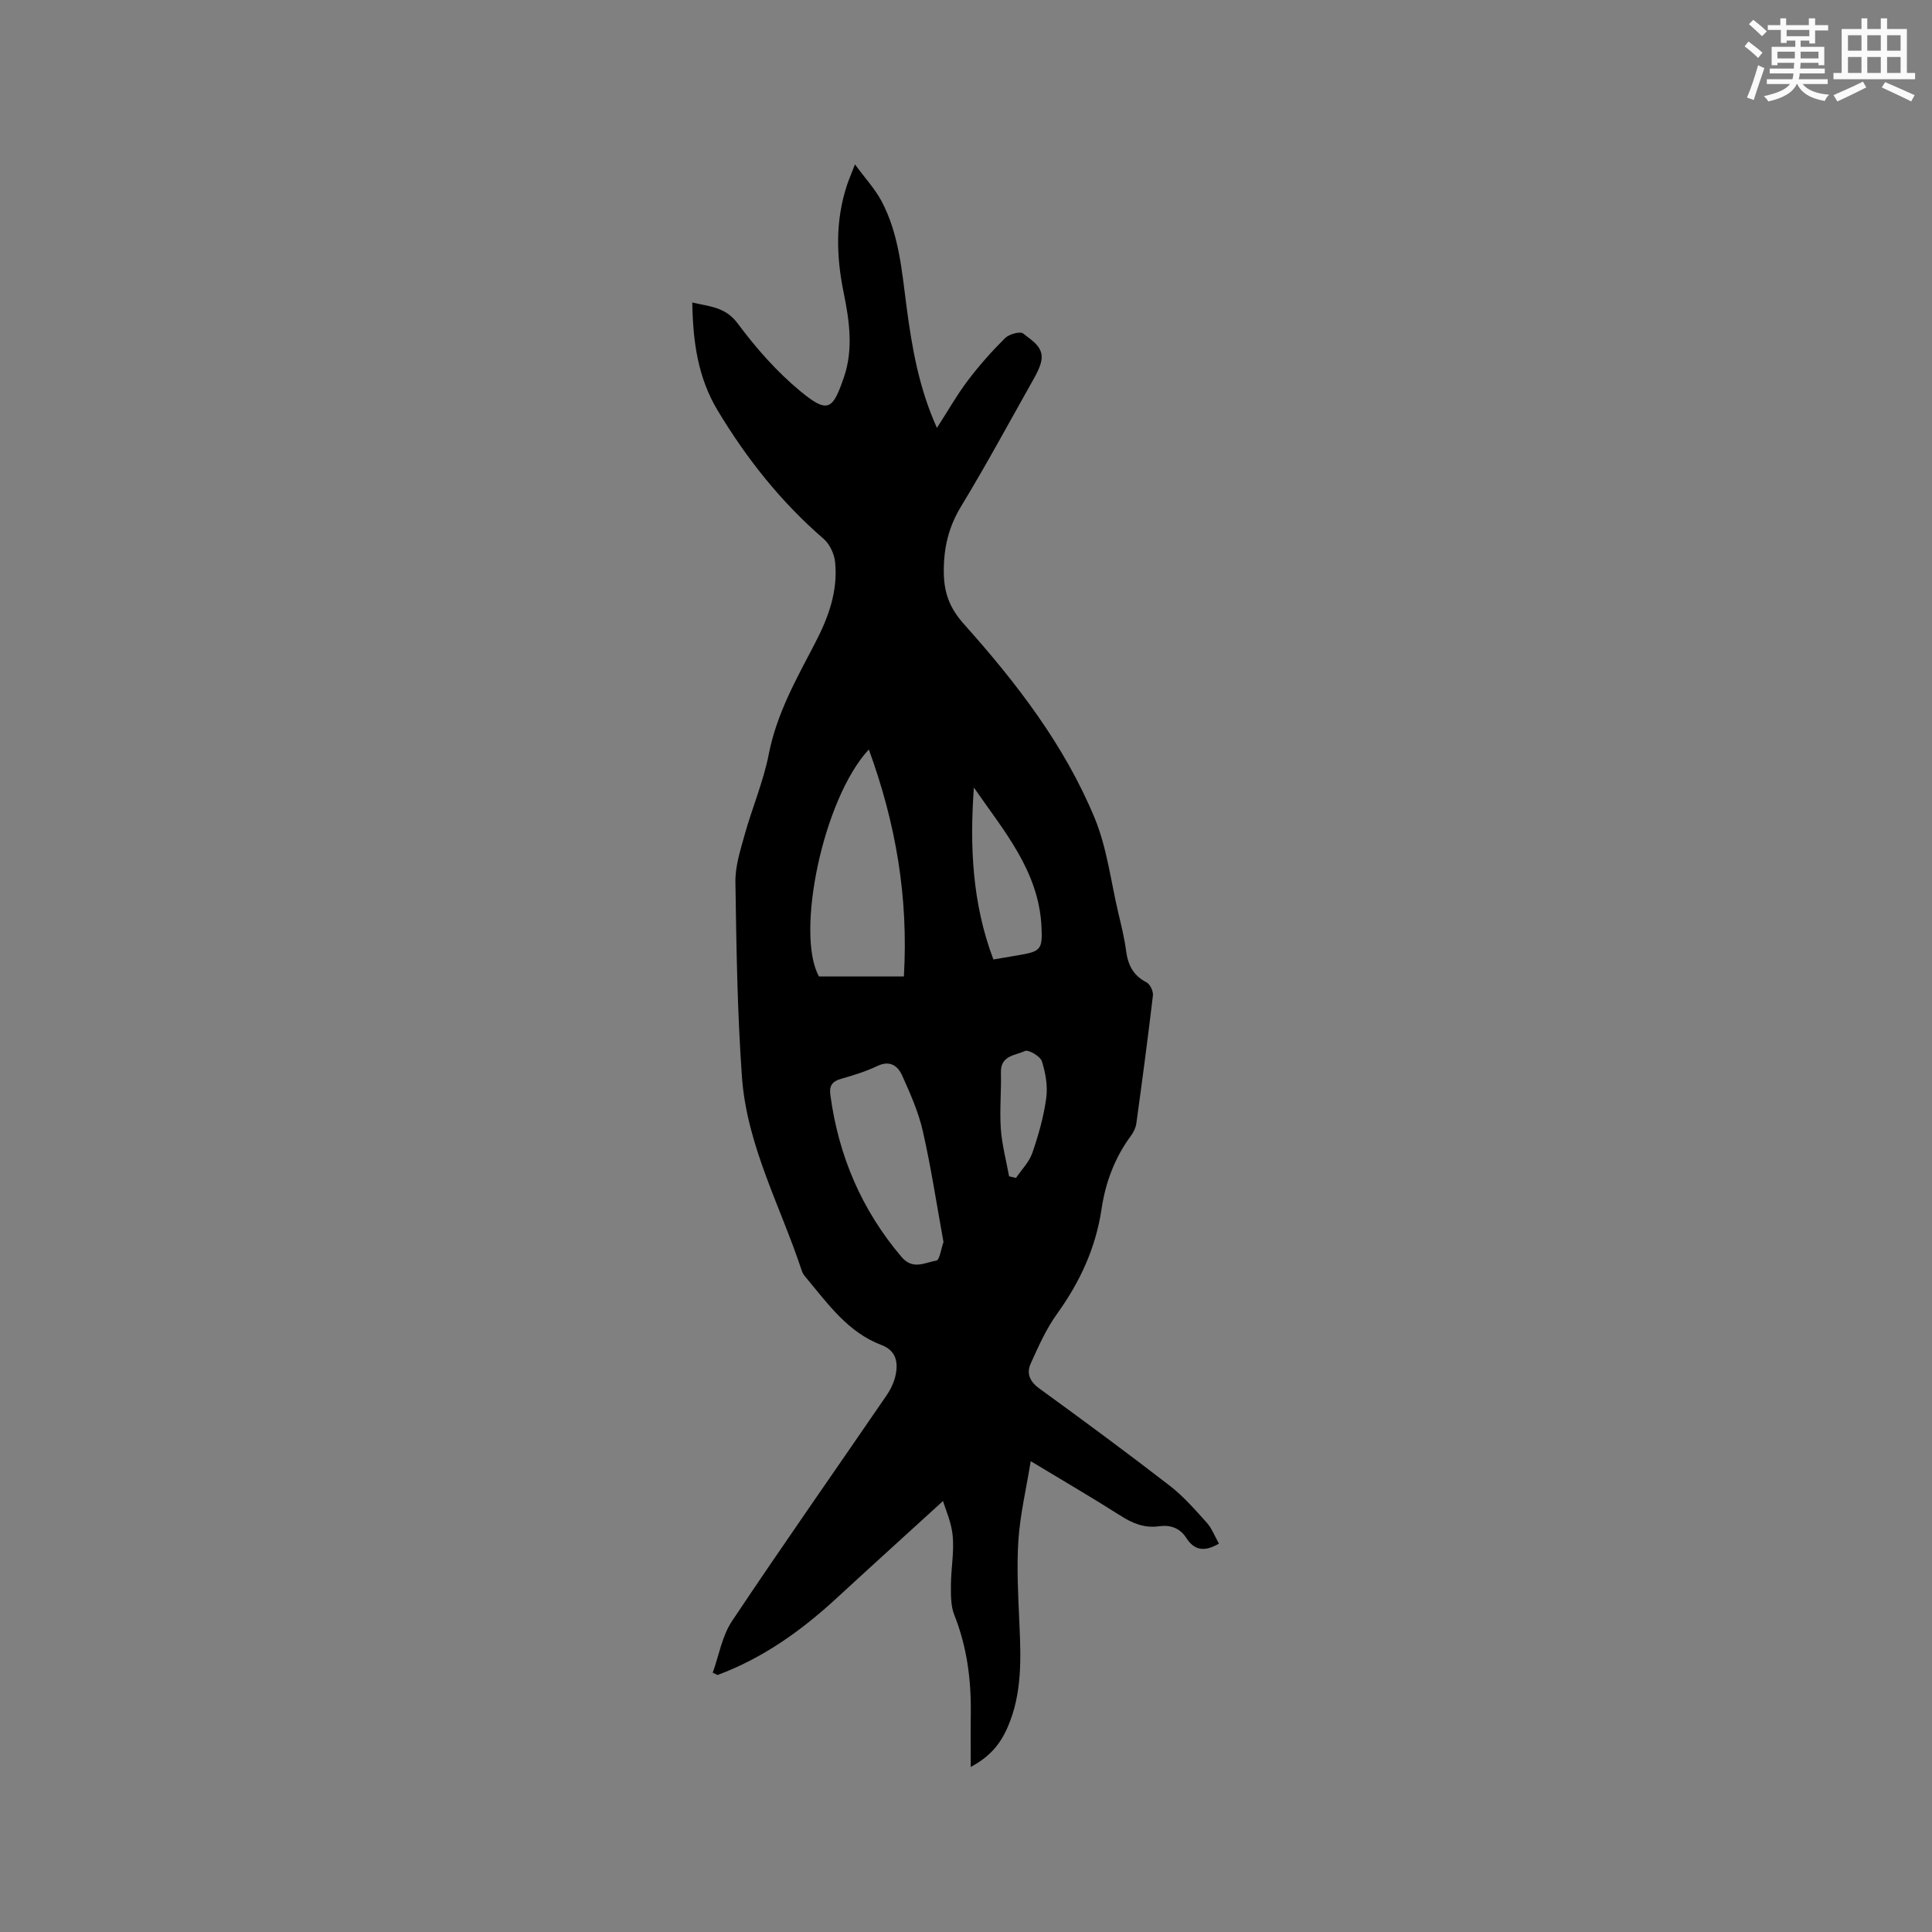 <svg enable-background="new 0 0 400 400" viewBox="0 0 400 400" xmlns="http://www.w3.org/2000/svg"><rect x="0" y="0" width="400" height="400" fill="#808080" stroke="none"/><path d="m252.37 319.59c-3.14 1.85-5.18 1.28-6.75-1.16-1.35-2.1-3.31-2.76-5.71-2.43-3 .42-5.5-.64-8.01-2.25-5.8-3.69-11.74-7.15-18.5-11.23-.94 5.8-2.19 11.03-2.55 16.33-.38 5.69-.05 11.44.2 17.15.33 7.34.6 14.64-2.42 21.58-1.62 3.72-3.83 6.19-7.65 8.25 0-3.9-.04-7.44.01-10.97.1-7.05-.78-13.9-3.42-20.52-.74-1.87-.7-4.12-.69-6.2.02-3.39.68-6.81.37-10.15-.26-2.81-1.51-5.53-2.01-7.22-7.46 6.81-14.81 13.46-22.1 20.18-7.29 6.71-15.24 12.38-24.58 15.84-.33-.16-.67-.32-1-.47 1.29-3.58 1.93-7.59 3.98-10.67 10.47-15.69 21.32-31.13 31.98-46.7.87-1.27 1.6-2.77 1.91-4.27.55-2.65.09-5.06-2.89-6.19-7.02-2.65-11.13-8.56-15.67-13.98-.34-.4-.68-.85-.84-1.33-4.38-13.34-11.4-25.95-12.42-40.23-.96-13.42-1.15-26.89-1.35-40.35-.05-3.26 1.03-6.6 1.92-9.8 1.56-5.59 3.88-11.01 4.99-16.67 1.64-8.41 5.76-15.64 9.61-23.04 2.74-5.26 4.73-10.71 4.12-16.7-.17-1.69-1.1-3.72-2.36-4.81-8.84-7.64-15.96-16.62-21.96-26.6-4.09-6.81-5.12-14.21-5.25-22.35 3.63.86 6.84.89 9.42 4.36 3.76 5.06 8.05 9.94 12.89 13.95 5.77 4.78 6.76 3.93 9.08-2.82 1.99-5.79 1.14-11.72-.06-17.59-1.53-7.48-1.73-14.93.73-22.29.36-1.07.81-2.11 1.62-4.21 2.18 2.97 4.18 5.12 5.51 7.63 3.6 6.79 4.19 14.36 5.17 21.82 1.11 8.39 2.51 16.71 6.29 25.11 2.3-3.56 4.15-6.84 6.41-9.82 2.34-3.1 4.94-6.03 7.7-8.77.83-.82 3.13-1.46 3.75-.95 1.84 1.5 4.54 2.89 3.66 6.08-.33 1.2-.94 2.36-1.56 3.45-4.94 8.77-9.72 17.63-14.94 26.23-2.59 4.26-3.61 8.52-3.6 13.47.01 4.4 1.18 7.59 4.19 10.95 10.83 12.12 20.79 25.01 27.05 40.15 2.55 6.17 3.35 13.08 4.9 19.66.61 2.58 1.26 5.16 1.6 7.78.38 2.93 1.46 5.15 4.23 6.56.74.38 1.43 1.85 1.33 2.72-1.04 8.84-2.22 17.66-3.43 26.48-.12.9-.58 1.84-1.12 2.57-3.36 4.54-5.27 9.67-6.09 15.18-1.2 8.06-4.48 15.12-9.22 21.7-2.25 3.13-3.86 6.76-5.45 10.3-.89 1.97-.23 3.67 1.76 5.12 9.09 6.6 18.13 13.27 27.02 20.14 2.82 2.18 5.23 4.94 7.63 7.61 1.09 1.19 1.68 2.83 2.57 4.39zm-72.49-164.42c-9.55 10.29-15.22 38.25-10.32 46.99h17.58c.95-16.34-1.63-31.58-7.26-46.99zm15.46 101.98c-1.42-7.81-2.57-15.45-4.28-22.96-.9-3.96-2.6-7.78-4.28-11.52-.91-2.03-2.55-3.21-5.15-1.96-2.37 1.13-4.92 1.92-7.46 2.64-1.87.53-2.52 1.42-2.25 3.38 1.7 12.58 6.46 23.75 14.71 33.48 2.4 2.83 4.87 1.16 7.23.78.68-.09.99-2.48 1.48-3.84zm10.33-58.5c1.97-.33 3.63-.61 5.29-.9 4.53-.77 4.9-1.19 4.67-5.91-.58-11.57-7.86-19.88-14-28.79-.86 12.07-.38 23.9 4.04 35.6zm3.25 44.89c.48.11.95.23 1.43.34 1.15-1.71 2.72-3.28 3.38-5.17 1.27-3.68 2.36-7.5 2.88-11.35.34-2.48-.13-5.22-.9-7.63-.34-1.05-2.79-2.48-3.52-2.13-1.94.92-5.04.9-4.96 4.4.1 3.91-.29 7.85-.02 11.74.24 3.29 1.12 6.54 1.71 9.8z" fill="#010000"/><g fill="#fafafb"><path d="m361.2 9.6.8-1c.9.7 1.9 1.4 2.9 2.3l-.9 1.1c-1-1-2-1.8-2.8-2.4zm.5 10.6c.9-2.1 1.6-4.3 2.3-6.7.4.2.8.4 1.3.6-.7 2.1-1.5 4.3-2.2 6.6zm.4-15.2.9-.9c1 .8 2 1.6 2.8 2.4l-1 1c-.9-.9-1.8-1.7-2.7-2.5zm12.5-1.2h1.2v1.4h2.7v1.1h-2.7v2.7h-1.2v-.6h-1.8v1.3h4.9v3.8h-1.2v-.5h-3.7c0 .4-.1.9-.1 1.2h5.1v1h-5.2c0 .5-.1.9-.2 1.2h6v1h-5.2c1.1 1.3 2.9 2 5.5 2.2-.4.4-.7.8-.9 1.3-2.9-.5-4.8-1.6-5.7-3.5h-.1c-.8 1.7-2.7 2.9-5.9 3.6-.2-.4-.6-.8-.9-1.1 2.8-.6 4.6-1.4 5.4-2.5h-4.8v-1h5.3c.1-.3.2-.7.2-1.2h-4.9v-1h5c0-.4 0-.8.1-1.2h-3.5v.5h-1.2v-3.8h4.9v-1.3h-1.8v.5h-1.2v-2.7h-2.7v-1h2.6v-1.4h1.2v1.4h4.7v-1.4zm-6.6 8.3h3.6c0-.4 0-.9 0-1.4h-3.6zm1.9-4.6h4.7v-1.3h-4.7zm6.6 3.2h-3.7v1.4h3.7z"/><path d="m385.3 3.8h1.3v2.2h2.8v-2.2h1.3v2.2h4.1v9.1h1.7v1.3h-16.9v-1.3h1.7v-9.1h4.1v-2.2zm.4 13.1.7 1.2c-1.8.9-3.8 1.9-6 2.9-.2-.4-.5-.8-.8-1.3 2.3-1 4.3-1.9 6.1-2.8zm-3.1-6.4h2.8v-3.2h-2.8zm0 4.6h2.8v-3.3h-2.8zm4-4.6h2.8v-3.2h-2.8zm0 4.6h2.8v-3.3h-2.8zm3.7 1.9c2.1.9 4.1 1.8 6.1 2.7l-.7 1.3c-2.2-1.1-4.2-2-6.1-2.9zm3.2-9.7h-2.8v3.2h2.8zm-2.8 7.8h2.8v-3.3h-2.8z"/></g></svg>